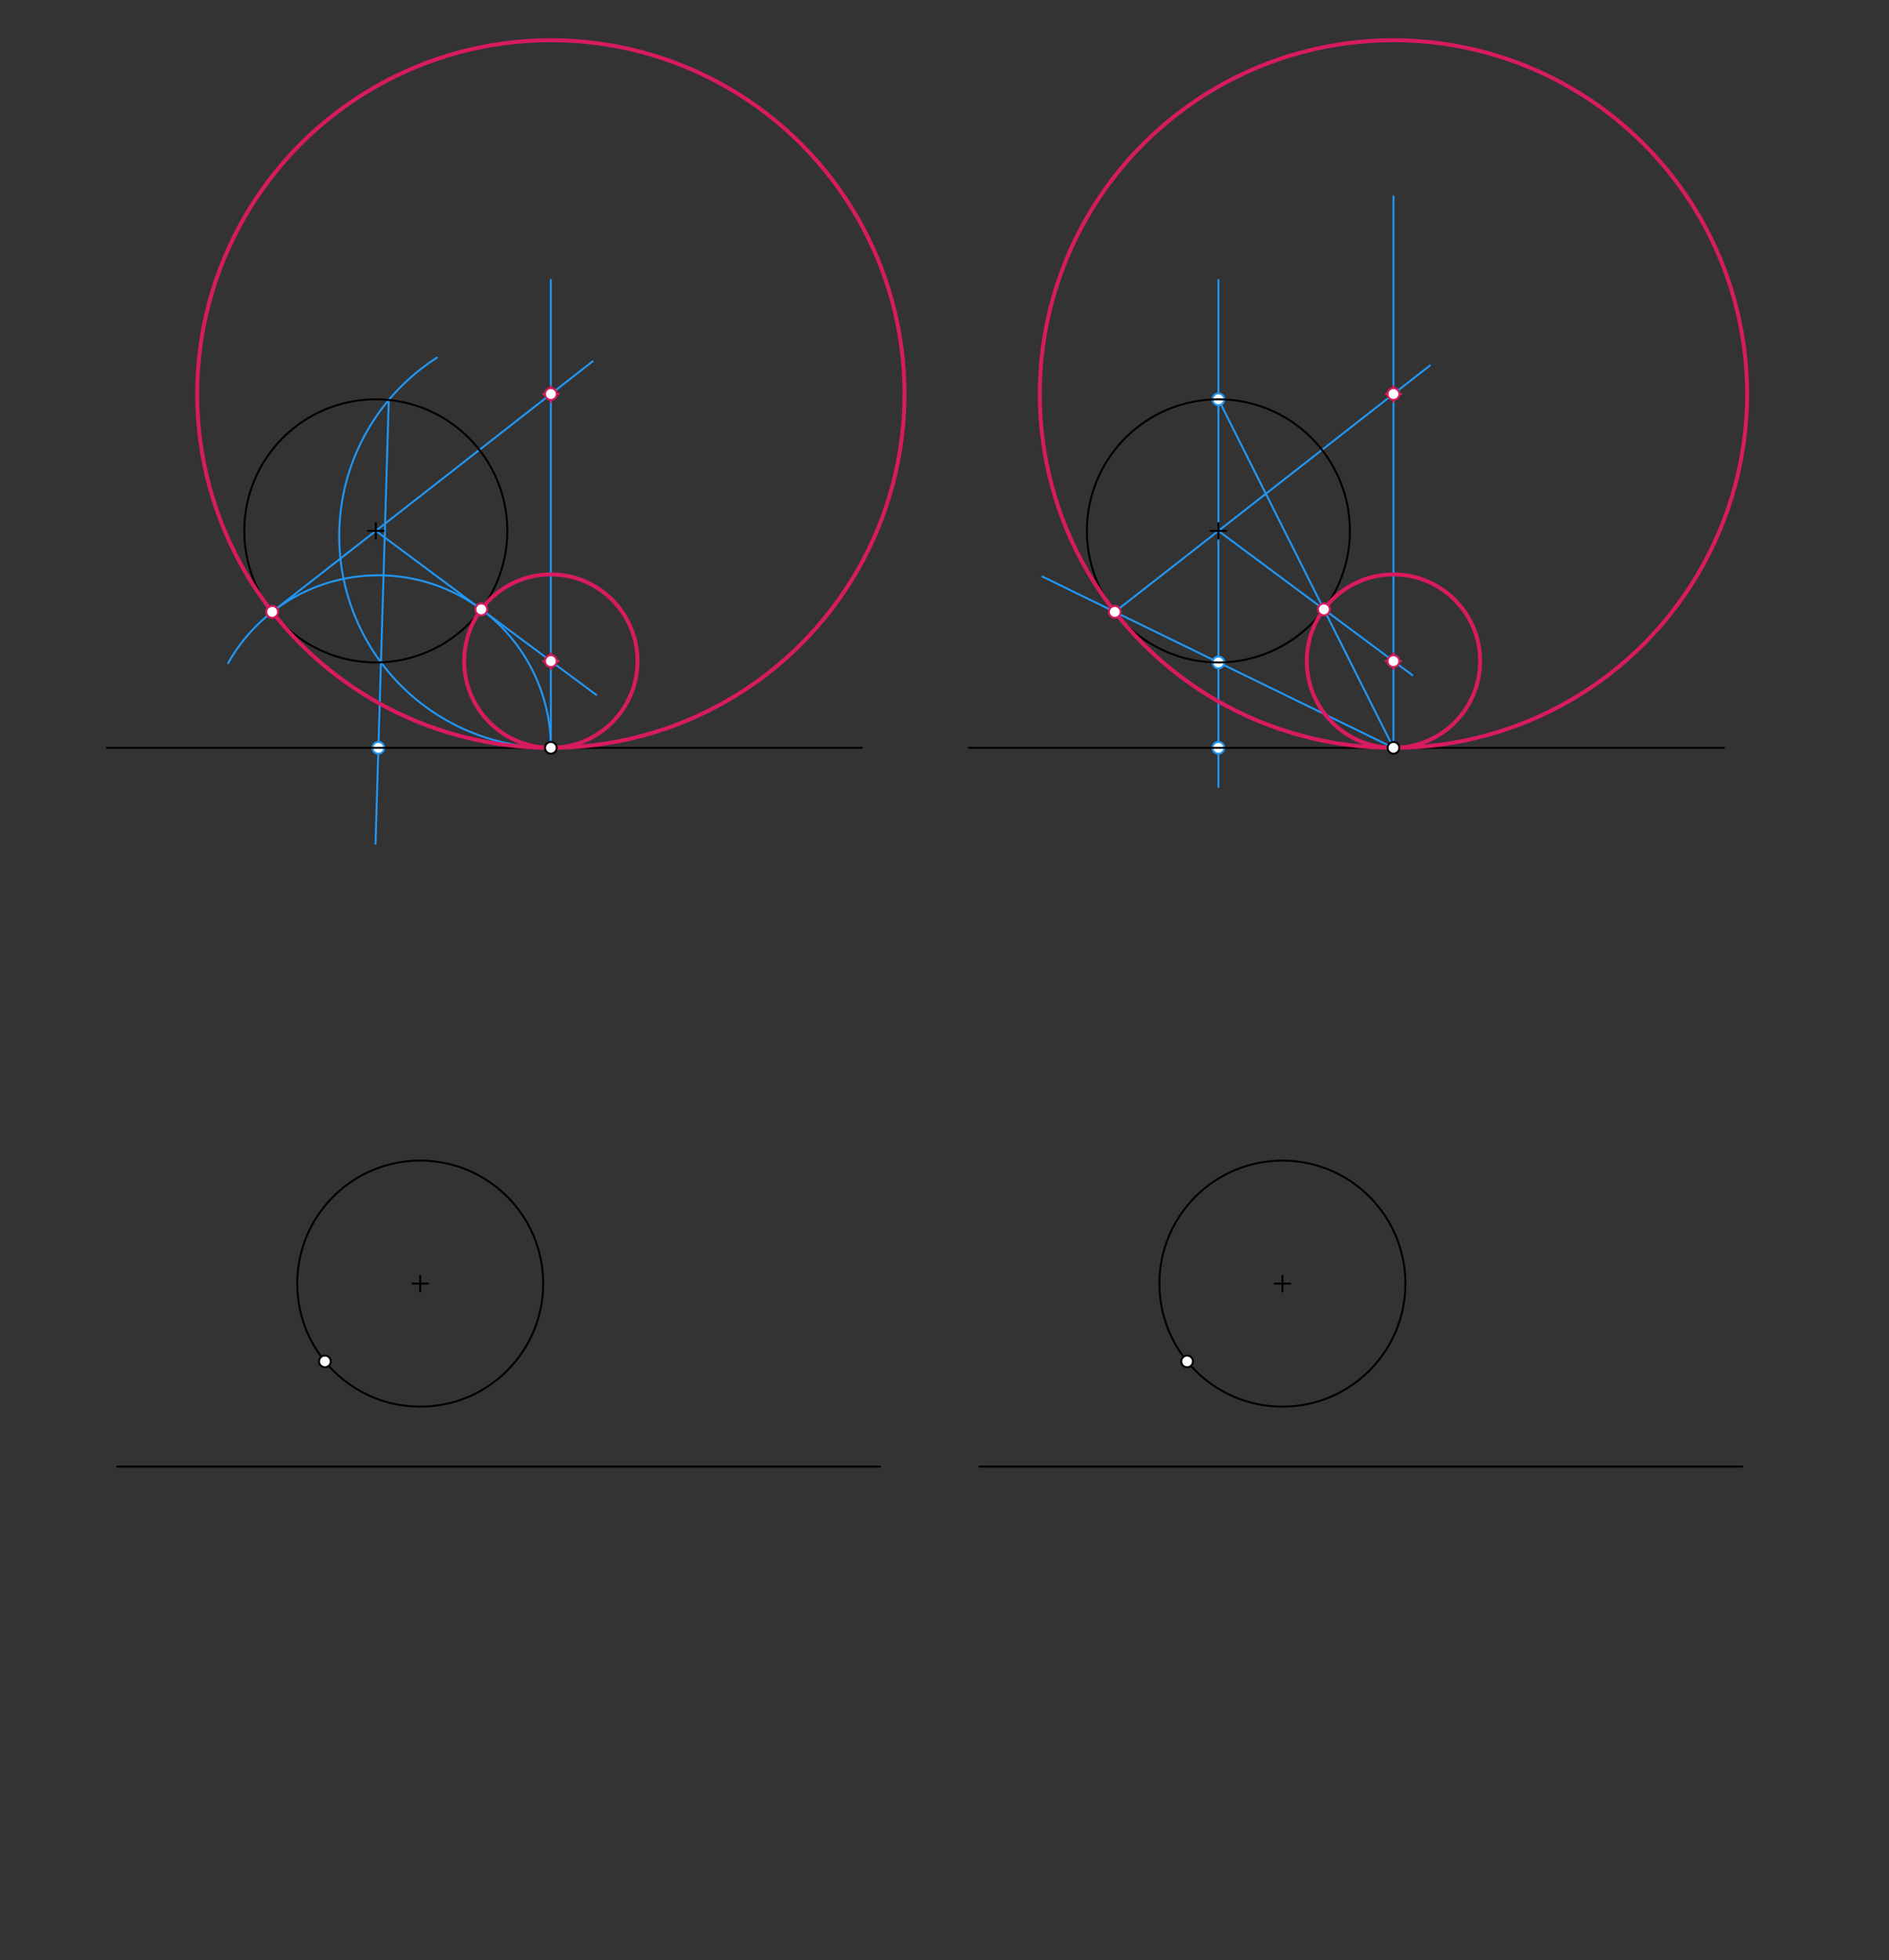 <svg xmlns="http://www.w3.org/2000/svg" class="svg--816" height="100%" preserveAspectRatio="xMidYMid meet" viewBox="0 0 964 1000" width="100%"><rect x="0" y="0" width="964" height="1000" fill="#333333" stroke="none"/><defs><marker id="marker-arrow" markerHeight="16" markerUnits="userSpaceOnUse" markerWidth="24" orient="auto-start-reverse" refX="24" refY="4" viewBox="0 0 24 8"><path d="M 0 0 L 24 4 L 0 8 z" stroke="inherit"></path></marker></defs><g class="aux-layer--949"><g class="element--733"><line stroke="#2196F3" stroke-dasharray="none" stroke-linecap="round" stroke-width="1" x1="281.111" x2="281.111" y1="381.486" y2="142.819"></line></g><g class="element--733"><path d="M 281.111 381.486 A 108 108 0 0 1 223.003 182.451" fill="none" stroke="#2196F3" stroke-dasharray="none" stroke-linecap="round" stroke-width="1"></path></g><g class="element--733"><line stroke="#2196F3" stroke-dasharray="none" stroke-linecap="round" stroke-width="1" x1="198.398" x2="191.642" y1="204.042" y2="430.378"></line></g><g class="element--733"><path d="M 281.111 381.486 A 88.01 88.01 0 0 0 116.439 338.258" fill="none" stroke="#2196F3" stroke-dasharray="none" stroke-linecap="round" stroke-width="1"></path></g><g class="element--733"><line stroke="#2196F3" stroke-dasharray="none" stroke-linecap="round" stroke-width="1" x1="138.905" x2="302.425" y1="312.142" y2="184.343"></line></g><g class="element--733"><line stroke="#2196F3" stroke-dasharray="none" stroke-linecap="round" stroke-width="1" x1="191.778" x2="304.243" y1="270.819" y2="354.464"></line></g><g class="element--733"><line stroke="#2196F3" stroke-dasharray="none" stroke-linecap="round" stroke-width="1" x1="621.778" x2="621.778" y1="142.819" y2="401.486"></line></g><g class="element--733"><line stroke="#2196F3" stroke-dasharray="none" stroke-linecap="round" stroke-width="1" x1="621.778" x2="711.111" y1="203.714" y2="381.486"></line></g><g class="element--733"><line stroke="#2196F3" stroke-dasharray="none" stroke-linecap="round" stroke-width="1" x1="711.111" x2="531.979" y1="381.486" y2="294.136"></line></g><g class="element--733"><line stroke="#2196F3" stroke-dasharray="none" stroke-linecap="round" stroke-width="1" x1="711.111" x2="711.111" y1="381.486" y2="100.153"></line></g><g class="element--733"><line stroke="#2196F3" stroke-dasharray="none" stroke-linecap="round" stroke-width="1" x1="568.905" x2="729.708" y1="312.142" y2="186.466"></line></g><g class="element--733"><line stroke="#2196F3" stroke-dasharray="none" stroke-linecap="round" stroke-width="1" x1="621.778" x2="720.695" y1="270.819" y2="344.388"></line></g><g class="element--733"><circle cx="193.101" cy="381.486" r="3" stroke="#2196F3" stroke-width="1" fill="#ffffff"></circle>}</g><g class="element--733"><circle cx="621.778" cy="337.925" r="3" stroke="#2196F3" stroke-width="1" fill="#ffffff"></circle>}</g><g class="element--733"><circle cx="621.778" cy="381.486" r="3" stroke="#2196F3" stroke-width="1" fill="#ffffff"></circle>}</g><g class="element--733"><circle cx="621.778" cy="203.714" r="3" stroke="#2196F3" stroke-width="1" fill="#ffffff"></circle>}</g></g><g class="main-layer--75a"><g class="element--733"><line stroke="#000000" stroke-dasharray="none" stroke-linecap="round" stroke-width="1" x1="54.444" x2="439.778" y1="381.486" y2="381.486"></line></g><g class="element--733"><line stroke="#000000" stroke-dasharray="none" stroke-linecap="round" stroke-width="1" x1="494.444" x2="879.778" y1="381.486" y2="381.486"></line></g><g class="element--733"><g class="center--a87"><line x1="187.778" y1="270.819" x2="195.778" y2="270.819" stroke="#000000" stroke-width="1" stroke-linecap="round"></line><line x1="191.778" y1="266.819" x2="191.778" y2="274.819" stroke="#000000" stroke-width="1" stroke-linecap="round"></line><circle class="hit--87b" cx="191.778" cy="270.819" r="4" stroke="none" fill="transparent"></circle></g><circle cx="191.778" cy="270.819" fill="none" r="67.105" stroke="#000000" stroke-dasharray="none" stroke-width="1"></circle></g><g class="element--733"><g class="center--a87"><line x1="617.778" y1="270.819" x2="625.778" y2="270.819" stroke="#000000" stroke-width="1" stroke-linecap="round"></line><line x1="621.778" y1="266.819" x2="621.778" y2="274.819" stroke="#000000" stroke-width="1" stroke-linecap="round"></line><circle class="hit--87b" cx="621.778" cy="270.819" r="4" stroke="none" fill="transparent"></circle></g><circle cx="621.778" cy="270.819" fill="none" r="67.105" stroke="#000000" stroke-dasharray="none" stroke-width="1"></circle></g><g class="element--733"><g class="center--a87"><line x1="277.111" y1="201" x2="285.111" y2="201" stroke="#D81B60" stroke-width="1" stroke-linecap="round"></line><line x1="281.111" y1="197" x2="281.111" y2="205" stroke="#D81B60" stroke-width="1" stroke-linecap="round"></line><circle class="hit--87b" cx="281.111" cy="201" r="4" stroke="none" fill="transparent"></circle></g><circle cx="281.111" cy="201" fill="none" r="180.486" stroke="#D81B60" stroke-dasharray="none" stroke-width="2"></circle></g><g class="element--733"><g class="center--a87"><line x1="277.111" y1="337.26" x2="285.111" y2="337.26" stroke="#D81B60" stroke-width="1" stroke-linecap="round"></line><line x1="281.111" y1="333.26" x2="281.111" y2="341.26" stroke="#D81B60" stroke-width="1" stroke-linecap="round"></line><circle class="hit--87b" cx="281.111" cy="337.26" r="4" stroke="none" fill="transparent"></circle></g><circle cx="281.111" cy="337.26" fill="none" r="44.226" stroke="#D81B60" stroke-dasharray="none" stroke-width="2"></circle></g><g class="element--733"><g class="center--a87"><line x1="707.111" y1="337.26" x2="715.111" y2="337.26" stroke="#D81B60" stroke-width="1" stroke-linecap="round"></line><line x1="711.111" y1="333.26" x2="711.111" y2="341.26" stroke="#D81B60" stroke-width="1" stroke-linecap="round"></line><circle class="hit--87b" cx="711.111" cy="337.26" r="4" stroke="none" fill="transparent"></circle></g><circle cx="711.111" cy="337.26" fill="none" r="44.226" stroke="#D81B60" stroke-dasharray="none" stroke-width="2"></circle></g><g class="element--733"><g class="center--a87"><line x1="707.111" y1="201" x2="715.111" y2="201" stroke="#D81B60" stroke-width="1" stroke-linecap="round"></line><line x1="711.111" y1="197" x2="711.111" y2="205" stroke="#D81B60" stroke-width="1" stroke-linecap="round"></line><circle class="hit--87b" cx="711.111" cy="201" r="4" stroke="none" fill="transparent"></circle></g><circle cx="711.111" cy="201" fill="none" r="180.486" stroke="#D81B60" stroke-dasharray="none" stroke-width="2"></circle></g><g class="element--733"><line stroke="#000000" stroke-dasharray="none" stroke-linecap="round" stroke-width="1" x1="59.778" x2="449.111" y1="748.153" y2="748.153"></line></g><g class="element--733"><g class="center--a87"><line x1="210.444" y1="654.819" x2="218.444" y2="654.819" stroke="#000000" stroke-width="1" stroke-linecap="round"></line><line x1="214.444" y1="650.819" x2="214.444" y2="658.819" stroke="#000000" stroke-width="1" stroke-linecap="round"></line><circle class="hit--87b" cx="214.444" cy="654.819" r="4" stroke="none" fill="transparent"></circle></g><circle cx="214.444" cy="654.819" fill="none" r="62.766" stroke="#000000" stroke-dasharray="none" stroke-width="1"></circle></g><g class="element--733"><g class="center--a87"><line x1="650.444" y1="654.819" x2="658.444" y2="654.819" stroke="#000000" stroke-width="1" stroke-linecap="round"></line><line x1="654.444" y1="650.819" x2="654.444" y2="658.819" stroke="#000000" stroke-width="1" stroke-linecap="round"></line><circle class="hit--87b" cx="654.444" cy="654.819" r="4" stroke="none" fill="transparent"></circle></g><circle cx="654.444" cy="654.819" fill="none" r="62.766" stroke="#000000" stroke-dasharray="none" stroke-width="1"></circle></g><g class="element--733"><line stroke="#000000" stroke-dasharray="none" stroke-linecap="round" stroke-width="1" x1="499.778" x2="889.111" y1="748.153" y2="748.153"></line></g><g class="element--733"><circle cx="281.111" cy="381.486" r="3" stroke="#000000" stroke-width="1" fill="#ffffff"></circle>}</g><g class="element--733"><circle cx="711.111" cy="381.486" r="3" stroke="#000000" stroke-width="1" fill="#ffffff"></circle>}</g><g class="element--733"><circle cx="138.905" cy="312.142" r="3" stroke="#D81B60" stroke-width="1" fill="#ffffff"></circle>}</g><g class="element--733"><circle cx="245.623" cy="310.866" r="3" stroke="#D81B60" stroke-width="1" fill="#ffffff"></circle>}</g><g class="element--733"><circle cx="281.111" cy="337.26" r="3" stroke="#D81B60" stroke-width="1" fill="#ffffff"></circle>}</g><g class="element--733"><circle cx="281.111" cy="201" r="3" stroke="#D81B60" stroke-width="1" fill="#ffffff"></circle>}</g><g class="element--733"><circle cx="568.905" cy="312.142" r="3" stroke="#D81B60" stroke-width="1" fill="#ffffff"></circle>}</g><g class="element--733"><circle cx="675.623" cy="310.866" r="3" stroke="#D81B60" stroke-width="1" fill="#ffffff"></circle>}</g><g class="element--733"><circle cx="711.111" cy="201" r="3" stroke="#D81B60" stroke-width="1" fill="#ffffff"></circle>}</g><g class="element--733"><circle cx="711.111" cy="337.26" r="3" stroke="#D81B60" stroke-width="1" fill="#ffffff"></circle>}</g><g class="element--733"><circle cx="165.809" cy="694.495" r="3" stroke="#000000" stroke-width="1" fill="#ffffff"></circle>}</g><g class="element--733"><circle cx="605.809" cy="694.495" r="3" stroke="#000000" stroke-width="1" fill="#ffffff"></circle>}</g></g><g class="snaps-layer--ac6"></g><g class="temp-layer--52d"></g></svg>